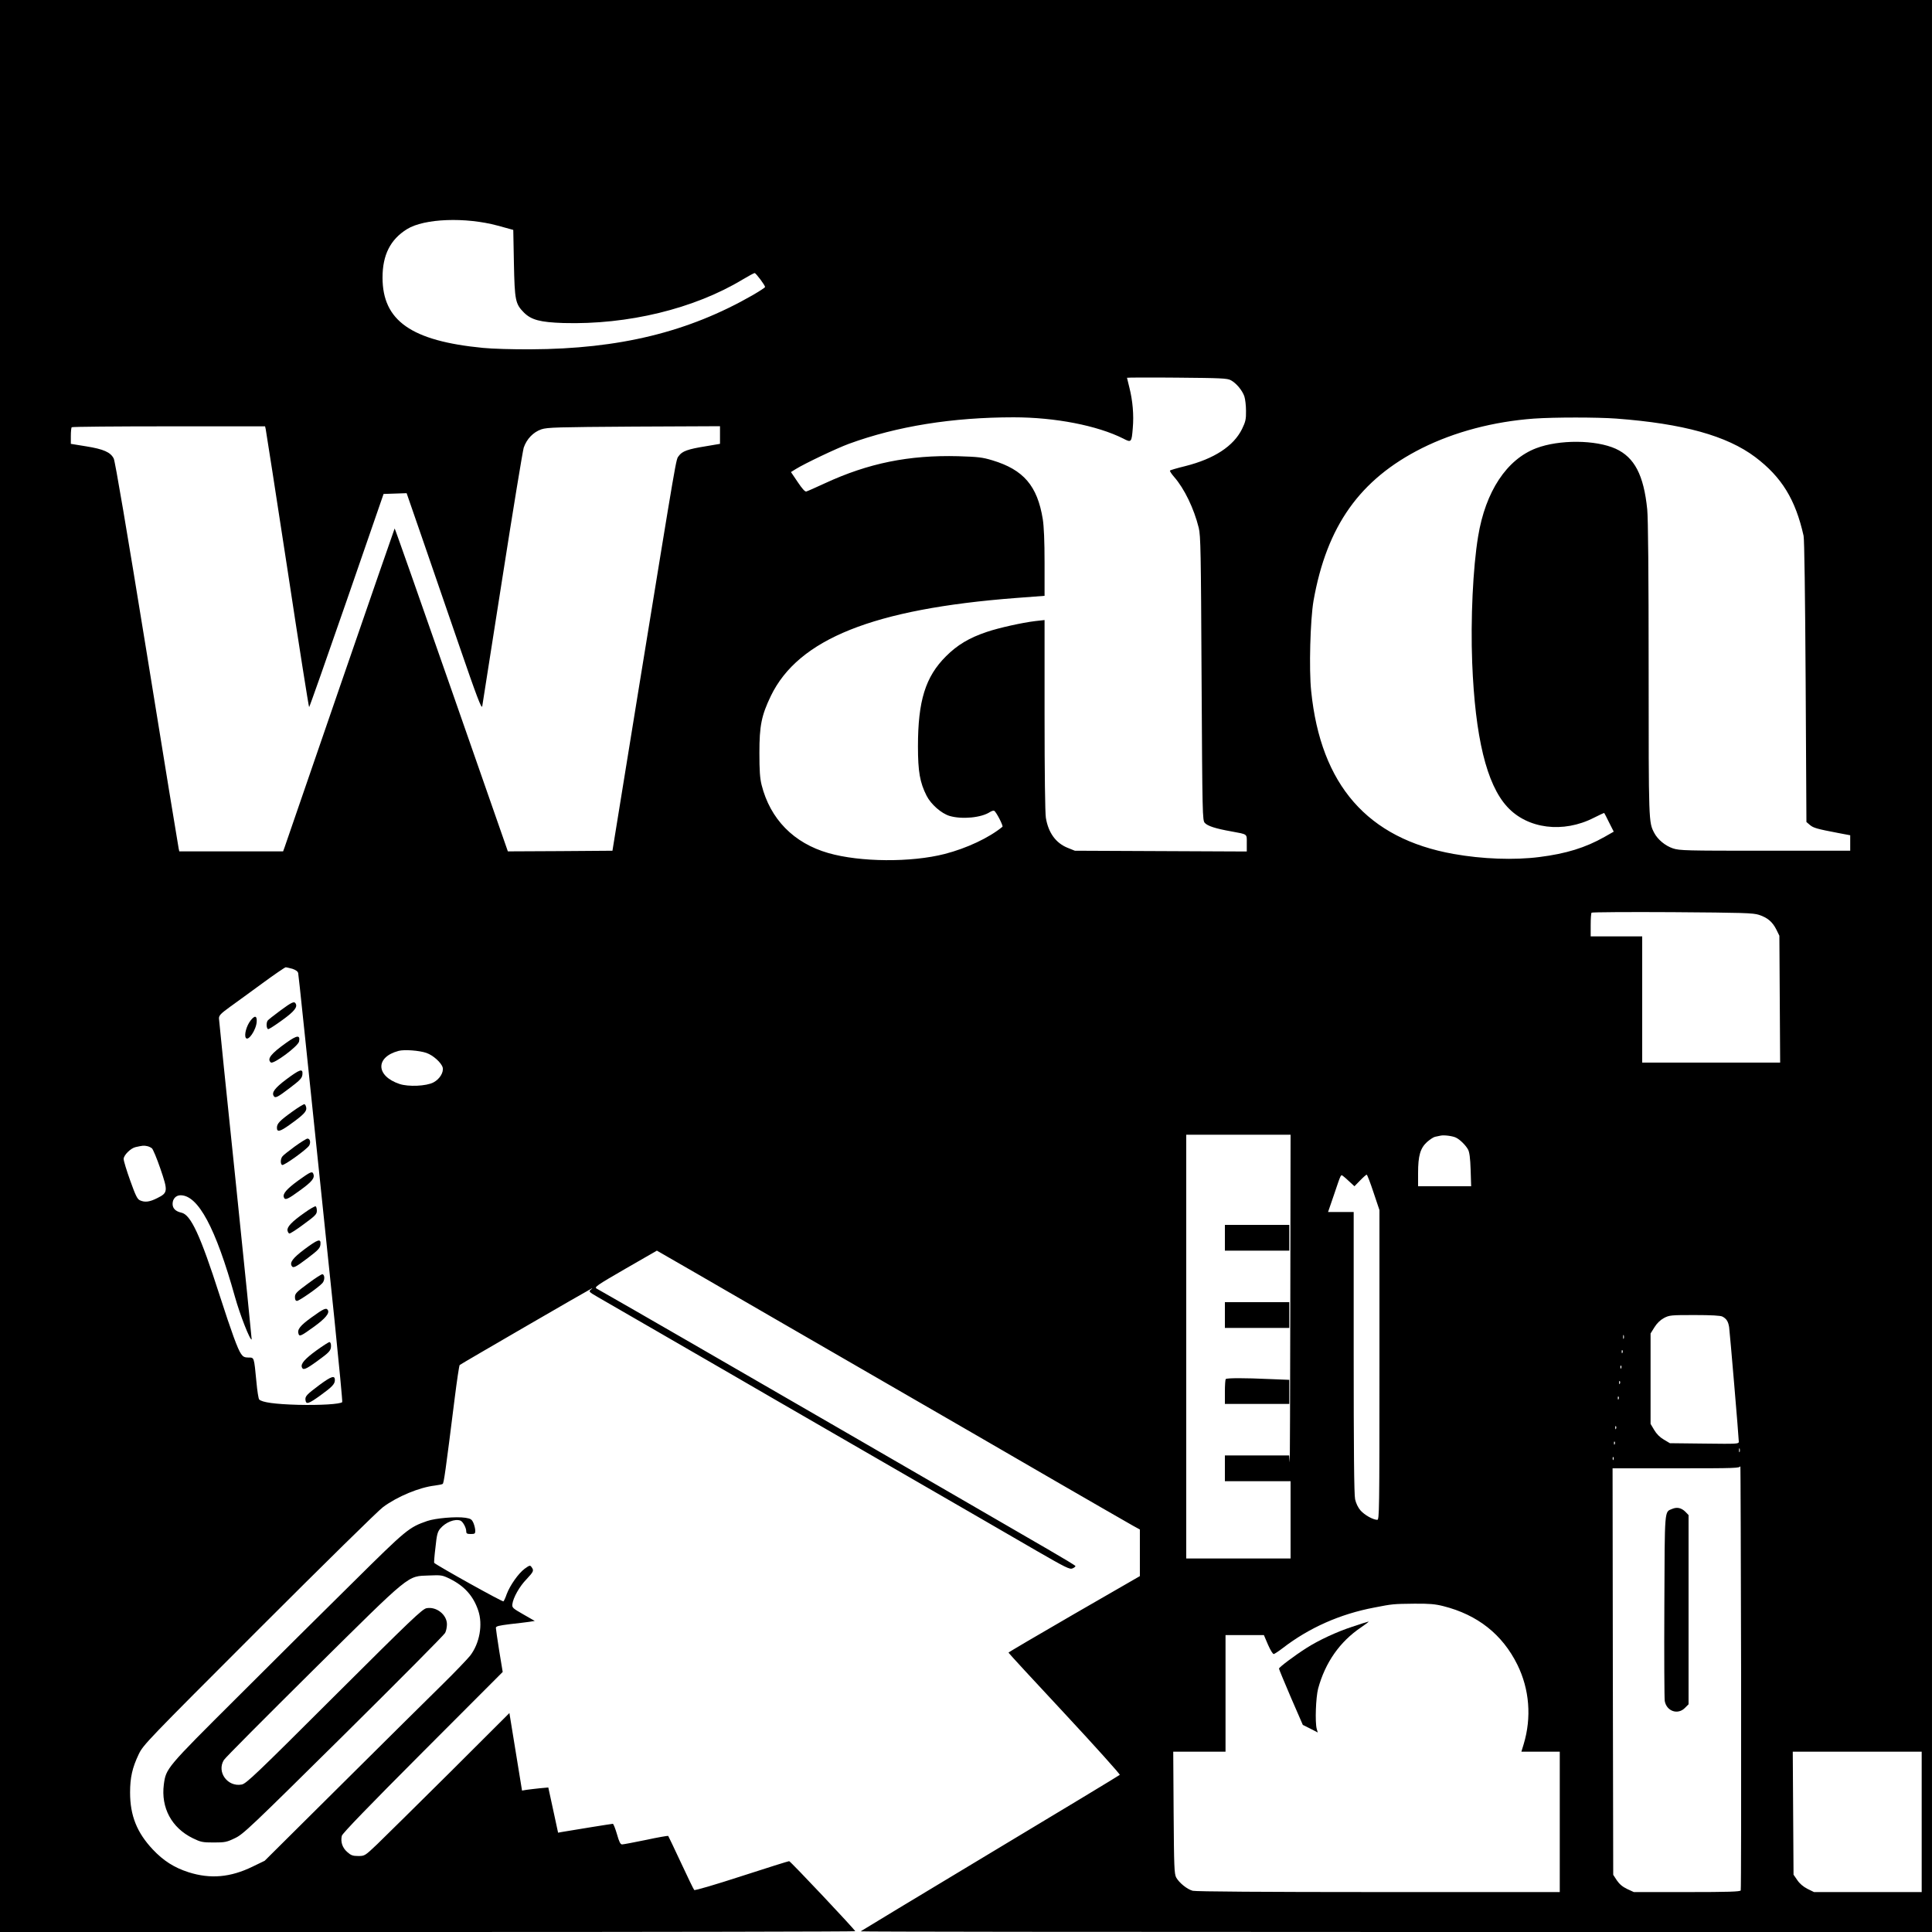<?xml version="1.0" standalone="no"?>
<!DOCTYPE svg PUBLIC "-//W3C//DTD SVG 20010904//EN"
 "http://www.w3.org/TR/2001/REC-SVG-20010904/DTD/svg10.dtd">
<svg version="1.0" xmlns="http://www.w3.org/2000/svg"
 width="1500pt" height="1500pt" viewBox="0 0 1500 1500"
 preserveAspectRatio="xMidYMid meet">
<g transform="translate(0,1500) scale(0.1,-0.1)"
fill="#000000" stroke="none">
<path d="M0 7500 l0 -7500 3320 0 c1826 0 3320 3 3320 6 0 10 -503 544 -513
544 -6 0 -172 -52 -369 -116 -206 -67 -363 -113 -368 -108 -5 5 -51 100 -103
212 -52 112 -97 205 -99 208 -3 2 -80 -11 -172 -31 -93 -19 -176 -35 -186 -35
-13 0 -23 19 -40 80 -13 44 -27 80 -32 80 -8 0 -300 -47 -399 -64 l-26 -5 -38
176 -38 175 -66 -6 c-36 -4 -82 -9 -102 -12 l-36 -6 -49 301 -49 301 -464
-463 c-256 -254 -509 -504 -562 -555 -96 -91 -97 -92 -148 -92 -42 0 -56 5
-85 31 -38 33 -53 79 -42 126 5 19 208 229 628 650 l621 622 -27 163 c-14 90
-26 170 -26 179 0 13 21 18 108 29 59 6 126 15 150 18 l44 7 -89 51 c-82 47
-88 52 -85 79 6 50 55 138 110 194 55 59 59 67 39 94 -11 16 -15 15 -54 -13
-48 -36 -113 -128 -139 -197 -9 -27 -21 -52 -25 -56 -5 -7 -508 273 -538 299
-2 2 2 56 10 120 10 98 16 121 37 146 42 50 114 78 157 62 19 -8 45 -55 45
-84 0 -16 6 -20 35 -20 31 0 35 3 35 25 0 14 -6 41 -14 60 -13 29 -20 34 -62
41 -73 11 -232 -3 -297 -25 -143 -50 -159 -63 -576 -476 -217 -214 -623 -617
-901 -895 -550 -548 -551 -549 -568 -675 -23 -180 60 -336 225 -417 62 -30 75
-33 163 -33 86 0 101 3 163 33 65 30 118 81 844 799 426 422 781 779 789 795
8 15 14 45 14 67 0 74 -81 139 -158 125 -33 -6 -118 -87 -717 -684 -604 -603
-684 -679 -718 -685 -110 -21 -196 97 -139 190 10 17 321 329 690 695 773 765
731 731 903 738 95 4 103 3 162 -26 113 -56 182 -133 220 -246 37 -109 11
-255 -63 -351 -22 -27 -119 -129 -217 -225 -98 -96 -448 -443 -778 -771 l-600
-596 -95 -46 c-171 -83 -326 -97 -496 -43 -112 36 -195 89 -278 177 -123 131
-176 263 -176 442 0 116 17 192 67 297 35 73 60 99 937 976 495 495 927 920
960 943 112 83 282 153 401 167 29 4 57 9 62 13 9 6 21 88 94 671 17 135 34
248 38 252 5 6 1002 584 1026 595 6 2 2 -2 -8 -10 -17 -14 -14 -18 50 -55 37
-21 255 -147 483 -279 228 -132 476 -275 550 -318 74 -43 230 -133 345 -200
116 -67 563 -326 995 -575 432 -249 899 -520 1039 -601 224 -129 257 -146 278
-136 13 5 23 14 23 18 0 4 -96 62 -212 129 -192 111 -401 232 -768 445 -110
64 -528 306 -800 463 -246 142 -1015 586 -1180 682 -261 151 -731 421 -757
435 -21 11 -3 24 222 154 l245 141 323 -186 c177 -102 455 -263 617 -357 621
-359 831 -480 1535 -887 259 -150 544 -315 635 -368 91 -52 248 -143 350 -202
102 -59 209 -120 237 -136 l53 -29 0 -181 0 -181 -510 -294 c-280 -162 -510
-297 -510 -300 0 -3 196 -216 436 -473 240 -258 432 -472 428 -476 -5 -5 -458
-279 -1008 -609 -549 -330 -1001 -603 -1004 -606 -3 -3 1867 -5 4156 -5 l4162
0 0 7500 0 7500 -7500 0 -7500 0 0 -7500z m3865 5748 l120 -33 5 -260 c6 -288
11 -314 78 -382 58 -57 126 -75 307 -81 499 -14 1013 110 1391 338 46 27 87
50 93 50 10 0 81 -95 81 -108 0 -5 -44 -33 -97 -64 -499 -286 -1033 -417
-1723 -420 -135 -1 -301 4 -370 11 -557 54 -780 211 -780 546 0 176 61 296
190 376 133 83 454 95 705 27z m5691 -1200 c43 -23 89 -79 105 -125 7 -21 13
-72 13 -113 1 -66 -4 -85 -31 -141 -66 -133 -215 -231 -441 -288 -62 -15 -115
-31 -118 -34 -4 -3 11 -26 32 -50 79 -90 154 -245 191 -395 15 -60 17 -187 22
-1168 6 -1070 7 -1103 25 -1123 22 -24 82 -44 206 -66 129 -24 120 -17 120
-91 l0 -65 -667 3 -668 3 -57 23 c-91 37 -149 117 -168 233 -6 40 -10 341 -10
800 l0 735 -72 -8 c-101 -12 -285 -53 -376 -84 -137 -46 -229 -101 -317 -189
-160 -159 -218 -346 -218 -700 0 -196 15 -280 67 -383 34 -67 115 -138 179
-157 96 -28 247 -14 314 31 13 8 28 12 32 9 17 -10 72 -118 64 -124 -103 -85
-277 -167 -448 -211 -261 -67 -657 -64 -904 7 -268 77 -451 263 -518 529 -13
53 -17 110 -17 249 0 211 16 290 89 442 214 442 797 675 1900 760 l225 17 0
256 c0 170 -5 283 -14 340 -42 258 -149 383 -391 456 -79 24 -112 27 -265 32
-383 10 -698 -54 -1035 -210 -71 -33 -137 -62 -145 -64 -10 -3 -33 23 -67 74
l-52 77 37 23 c69 43 317 161 412 196 374 137 806 206 1280 206 323 0 650 -64
851 -165 63 -33 65 -30 74 82 9 101 -1 213 -26 312 -10 41 -19 76 -19 78 0 2
174 3 388 1 342 -3 391 -5 418 -20z m2994 -298 c518 -39 857 -133 1078 -299
205 -155 312 -329 375 -611 6 -28 12 -463 16 -1133 l6 -1089 27 -23 c27 -23
55 -31 223 -63 l90 -17 0 -60 0 -60 -660 0 c-615 0 -664 1 -716 18 -60 20
-119 69 -146 121 -43 83 -43 78 -43 1267 0 749 -4 1173 -11 1244 -27 267 -99
404 -245 471 -156 70 -438 72 -617 4 -229 -87 -394 -336 -451 -685 -40 -242
-59 -640 -46 -980 23 -578 111 -944 272 -1119 157 -172 435 -207 673 -85 43
22 79 38 80 37 2 -2 19 -35 38 -74 l36 -71 -72 -41 c-147 -83 -297 -130 -505
-156 -195 -25 -444 -16 -667 24 -667 119 -1031 535 -1105 1264 -18 168 -7 555
18 701 103 582 360 943 841 1185 254 127 557 207 871 230 159 11 488 11 640 0z
m-10487 -82 c3 -13 79 -503 169 -1090 89 -588 165 -1068 168 -1068 3 0 134
372 292 828 l286 827 90 3 89 3 117 -338 c64 -186 194 -565 290 -842 137 -399
175 -498 180 -475 3 16 73 463 156 994 83 531 158 987 166 1014 23 68 75 122
138 143 46 15 122 17 719 21 l667 3 0 -68 0 -69 -112 -19 c-137 -22 -182 -38
-208 -75 -23 -32 -7 59 -314 -1825 l-201 -1240 -406 -3 -406 -2 -438 1255
c-241 690 -439 1254 -441 1252 -1 -1 -192 -551 -423 -1222 -231 -671 -425
-1235 -431 -1252 l-12 -33 -403 0 -403 0 -5 23 c-3 12 -114 690 -246 1507
-159 980 -247 1497 -258 1520 -25 49 -78 73 -216 95 l-117 19 0 61 c0 34 3 65
7 68 3 4 343 7 754 7 l747 0 5 -22z m11594 -3771 c67 -22 105 -55 135 -115
l23 -47 3 -492 3 -493 -536 0 -535 0 0 490 0 490 -200 0 -200 0 0 88 c0 49 3
92 7 96 4 4 287 6 628 4 553 -4 626 -6 672 -21z m-11386 -419 c26 -9 41 -20
44 -33 4 -18 47 -433 281 -2683 36 -354 64 -645 61 -648 -16 -16 -174 -25
-342 -21 -180 5 -282 19 -303 42 -5 6 -15 66 -21 135 -19 196 -17 190 -61 190
-31 0 -43 6 -58 28 -26 36 -74 168 -167 456 -150 467 -224 626 -297 641 -45
10 -68 33 -68 68 0 39 26 67 62 67 137 0 273 -255 422 -788 39 -140 119 -344
130 -331 1 2 -55 558 -125 1234 -71 677 -128 1242 -129 1258 0 23 13 37 86 90
48 34 161 117 253 184 91 67 172 122 179 123 7 0 30 -6 53 -12z m1040 -653
c52 -18 116 -76 126 -113 9 -38 -24 -91 -72 -116 -55 -29 -194 -35 -263 -12
-185 62 -189 209 -7 257 43 12 162 3 216 -16z m6707 -1932 c-1 -714 -3 -1274
-5 -1245 l-4 52 -250 0 -249 0 0 -100 0 -100 255 0 255 0 0 -300 0 -300 -405
0 -405 0 0 1645 0 1645 405 0 405 0 -2 -1297z m1287 1274 c31 -15 75 -59 93
-92 11 -21 17 -66 20 -157 l4 -128 -206 0 -206 0 0 103 c0 134 17 193 70 241
22 19 50 38 62 40 13 3 32 7 43 9 27 6 95 -3 120 -16z m-10125 -83 c8 -7 38
-78 65 -157 60 -175 59 -188 -24 -229 -59 -30 -96 -35 -135 -17 -20 9 -34 38
-75 153 -28 78 -51 153 -51 168 0 29 55 84 93 92 54 12 63 13 87 8 14 -2 32
-11 40 -18z m9300 -261 l36 -33 44 45 c24 25 47 45 51 45 4 0 28 -62 53 -138
l46 -137 0 -1203 c0 -1138 -1 -1202 -17 -1202 -34 1 -98 37 -130 73 -19 22
-35 55 -42 87 -8 35 -11 386 -11 1140 l0 1090 -99 0 -100 0 44 128 c59 174 54
165 74 150 9 -6 32 -27 51 -45z m2893 -1045 c32 -17 45 -38 52 -83 6 -44 75
-857 75 -888 0 -18 -11 -18 -267 -15 l-268 3 -47 28 c-31 18 -57 44 -75 75
l-28 47 0 351 0 351 30 48 c20 32 45 56 74 72 42 22 54 23 238 23 129 0 202
-4 216 -12z m-766 -170 c-3 -7 -5 -2 -5 12 0 14 2 19 5 13 2 -7 2 -19 0 -25z
m-10 -110 c-3 -8 -6 -5 -6 6 -1 11 2 17 5 13 3 -3 4 -12 1 -19z m-10 -120 c-3
-8 -6 -5 -6 6 -1 11 2 17 5 13 3 -3 4 -12 1 -19z m-10 -120 c-3 -8 -6 -5 -6 6
-1 11 2 17 5 13 3 -3 4 -12 1 -19z m-10 -120 c-3 -8 -6 -5 -6 6 -1 11 2 17 5
13 3 -3 4 -12 1 -19z m-20 -230 c-3 -8 -6 -5 -6 6 -1 11 2 17 5 13 3 -3 4 -12
1 -19z m-10 -120 c-3 -8 -6 -5 -6 6 -1 11 2 17 5 13 3 -3 4 -12 1 -19z m970
-60 c-3 -7 -5 -2 -5 12 0 14 2 19 5 13 2 -7 2 -19 0 -25z m-980 -60 c-3 -8 -6
-5 -6 6 -1 11 2 17 5 13 3 -3 4 -12 1 -19z m988 -3345 c-3 -10 -96 -13 -417
-13 l-413 0 -52 24 c-36 17 -60 38 -80 67 l-28 43 -3 1578 -2 1578 495 0 c464
0 495 1 497 18 2 9 4 -725 6 -1633 1 -907 0 -1656 -3 -1662z m-2309 2207 c266
-67 459 -220 575 -455 94 -191 111 -410 49 -616 l-18 -59 149 0 149 0 0 -545
0 -545 -1407 0 c-883 0 -1421 4 -1443 10 -44 12 -105 62 -128 103 -15 29 -17
79 -20 505 l-3 472 203 0 203 0 0 452 0 453 149 0 149 0 32 -75 c19 -43 38
-74 45 -72 7 2 38 22 69 46 205 158 446 265 711 315 143 28 146 28 311 30 116
1 162 -3 225 -19z m3714 -1675 l0 -545 -418 0 -418 0 -51 25 c-33 17 -61 41
-79 68 l-29 42 -3 478 -3 477 501 0 500 0 0 -545z"/>
<path d="M2175 7153 c-49 -36 -93 -71 -97 -77 -13 -19 -9 -66 5 -66 7 0 57 32
110 71 93 67 119 101 102 128 -11 19 -29 11 -120 -56z"/>
<path d="M1945 7076 c-31 -40 -50 -109 -37 -133 18 -32 81 60 85 124 3 48 -15
52 -48 9z"/>
<path d="M2224 6905 c-121 -86 -153 -127 -121 -154 20 -16 212 126 219 163 10
52 -15 50 -98 -9z"/>
<path d="M2223 6620 c-89 -67 -115 -102 -98 -129 12 -20 29 -11 125 62 82 62
95 77 98 105 5 49 -19 41 -125 -38z"/>
<path d="M2269 6369 c-99 -71 -119 -93 -119 -125 0 -36 24 -30 97 22 108 77
134 104 131 132 -2 14 -8 27 -14 29 -5 2 -48 -24 -95 -58z"/>
<path d="M2289 6099 c-46 -34 -90 -68 -96 -77 -16 -19 -17 -58 -3 -67 13 -8
195 123 211 152 13 25 6 53 -14 53 -7 0 -51 -27 -98 -61z"/>
<path d="M2315 5834 c-89 -65 -122 -103 -111 -130 9 -25 30 -16 128 56 91 66
113 94 101 126 -9 23 -24 16 -118 -52z"/>
<path d="M2364 5584 c-97 -68 -136 -109 -132 -137 2 -11 8 -22 14 -24 6 -2 56
30 112 72 89 65 102 78 102 104 0 17 -4 32 -9 35 -5 3 -44 -19 -87 -50z"/>
<path d="M2363 5300 c-89 -67 -115 -102 -98 -129 11 -19 29 -11 125 62 82 62
95 77 98 105 5 49 -19 41 -125 -38z"/>
<path d="M2392 5035 c-90 -66 -102 -78 -102 -105 0 -21 5 -30 16 -30 17 0 168
105 197 138 19 21 20 63 1 69 -6 2 -56 -30 -112 -72z"/>
<path d="M2419 4772 c-90 -65 -113 -95 -101 -129 7 -22 21 -15 118 55 89 64
125 107 109 131 -12 20 -32 11 -126 -57z"/>
<path d="M2455 4514 c-89 -65 -122 -103 -111 -130 9 -24 30 -16 117 47 98 71
109 83 109 121 0 16 -5 28 -12 28 -7 0 -53 -30 -103 -66z"/>
<path d="M2480 4247 c-100 -75 -113 -88 -108 -119 5 -34 25 -27 114 37 94 68
114 89 114 121 0 38 -28 29 -120 -39z"/>
<path d="M9510 5390 l0 -100 250 0 250 0 0 100 0 100 -250 0 -250 0 0 -100z"/>
<path d="M9510 4790 l0 -100 250 0 250 0 0 100 0 100 -250 0 -250 0 0 -100z"/>
<path d="M9517 4293 c-4 -3 -7 -48 -7 -100 l0 -93 250 0 250 0 0 93 0 94 -152
6 c-194 9 -333 9 -341 0z"/>
<path d="M12983 3285 c-61 -26 -58 17 -61 -754 -2 -388 0 -720 3 -737 14 -80
101 -110 156 -55 l29 29 0 735 0 734 -25 26 c-31 30 -64 38 -102 22z"/>
<path d="M10499 2370 c-122 -40 -260 -104 -357 -166 -91 -58 -211 -148 -212
-159 0 -5 42 -106 92 -223 l93 -214 58 -29 58 -30 -8 28 c-14 52 -7 245 11
313 55 202 168 364 333 475 37 25 63 45 58 45 -6 -1 -62 -18 -126 -40z"/>
</g>
</svg>
